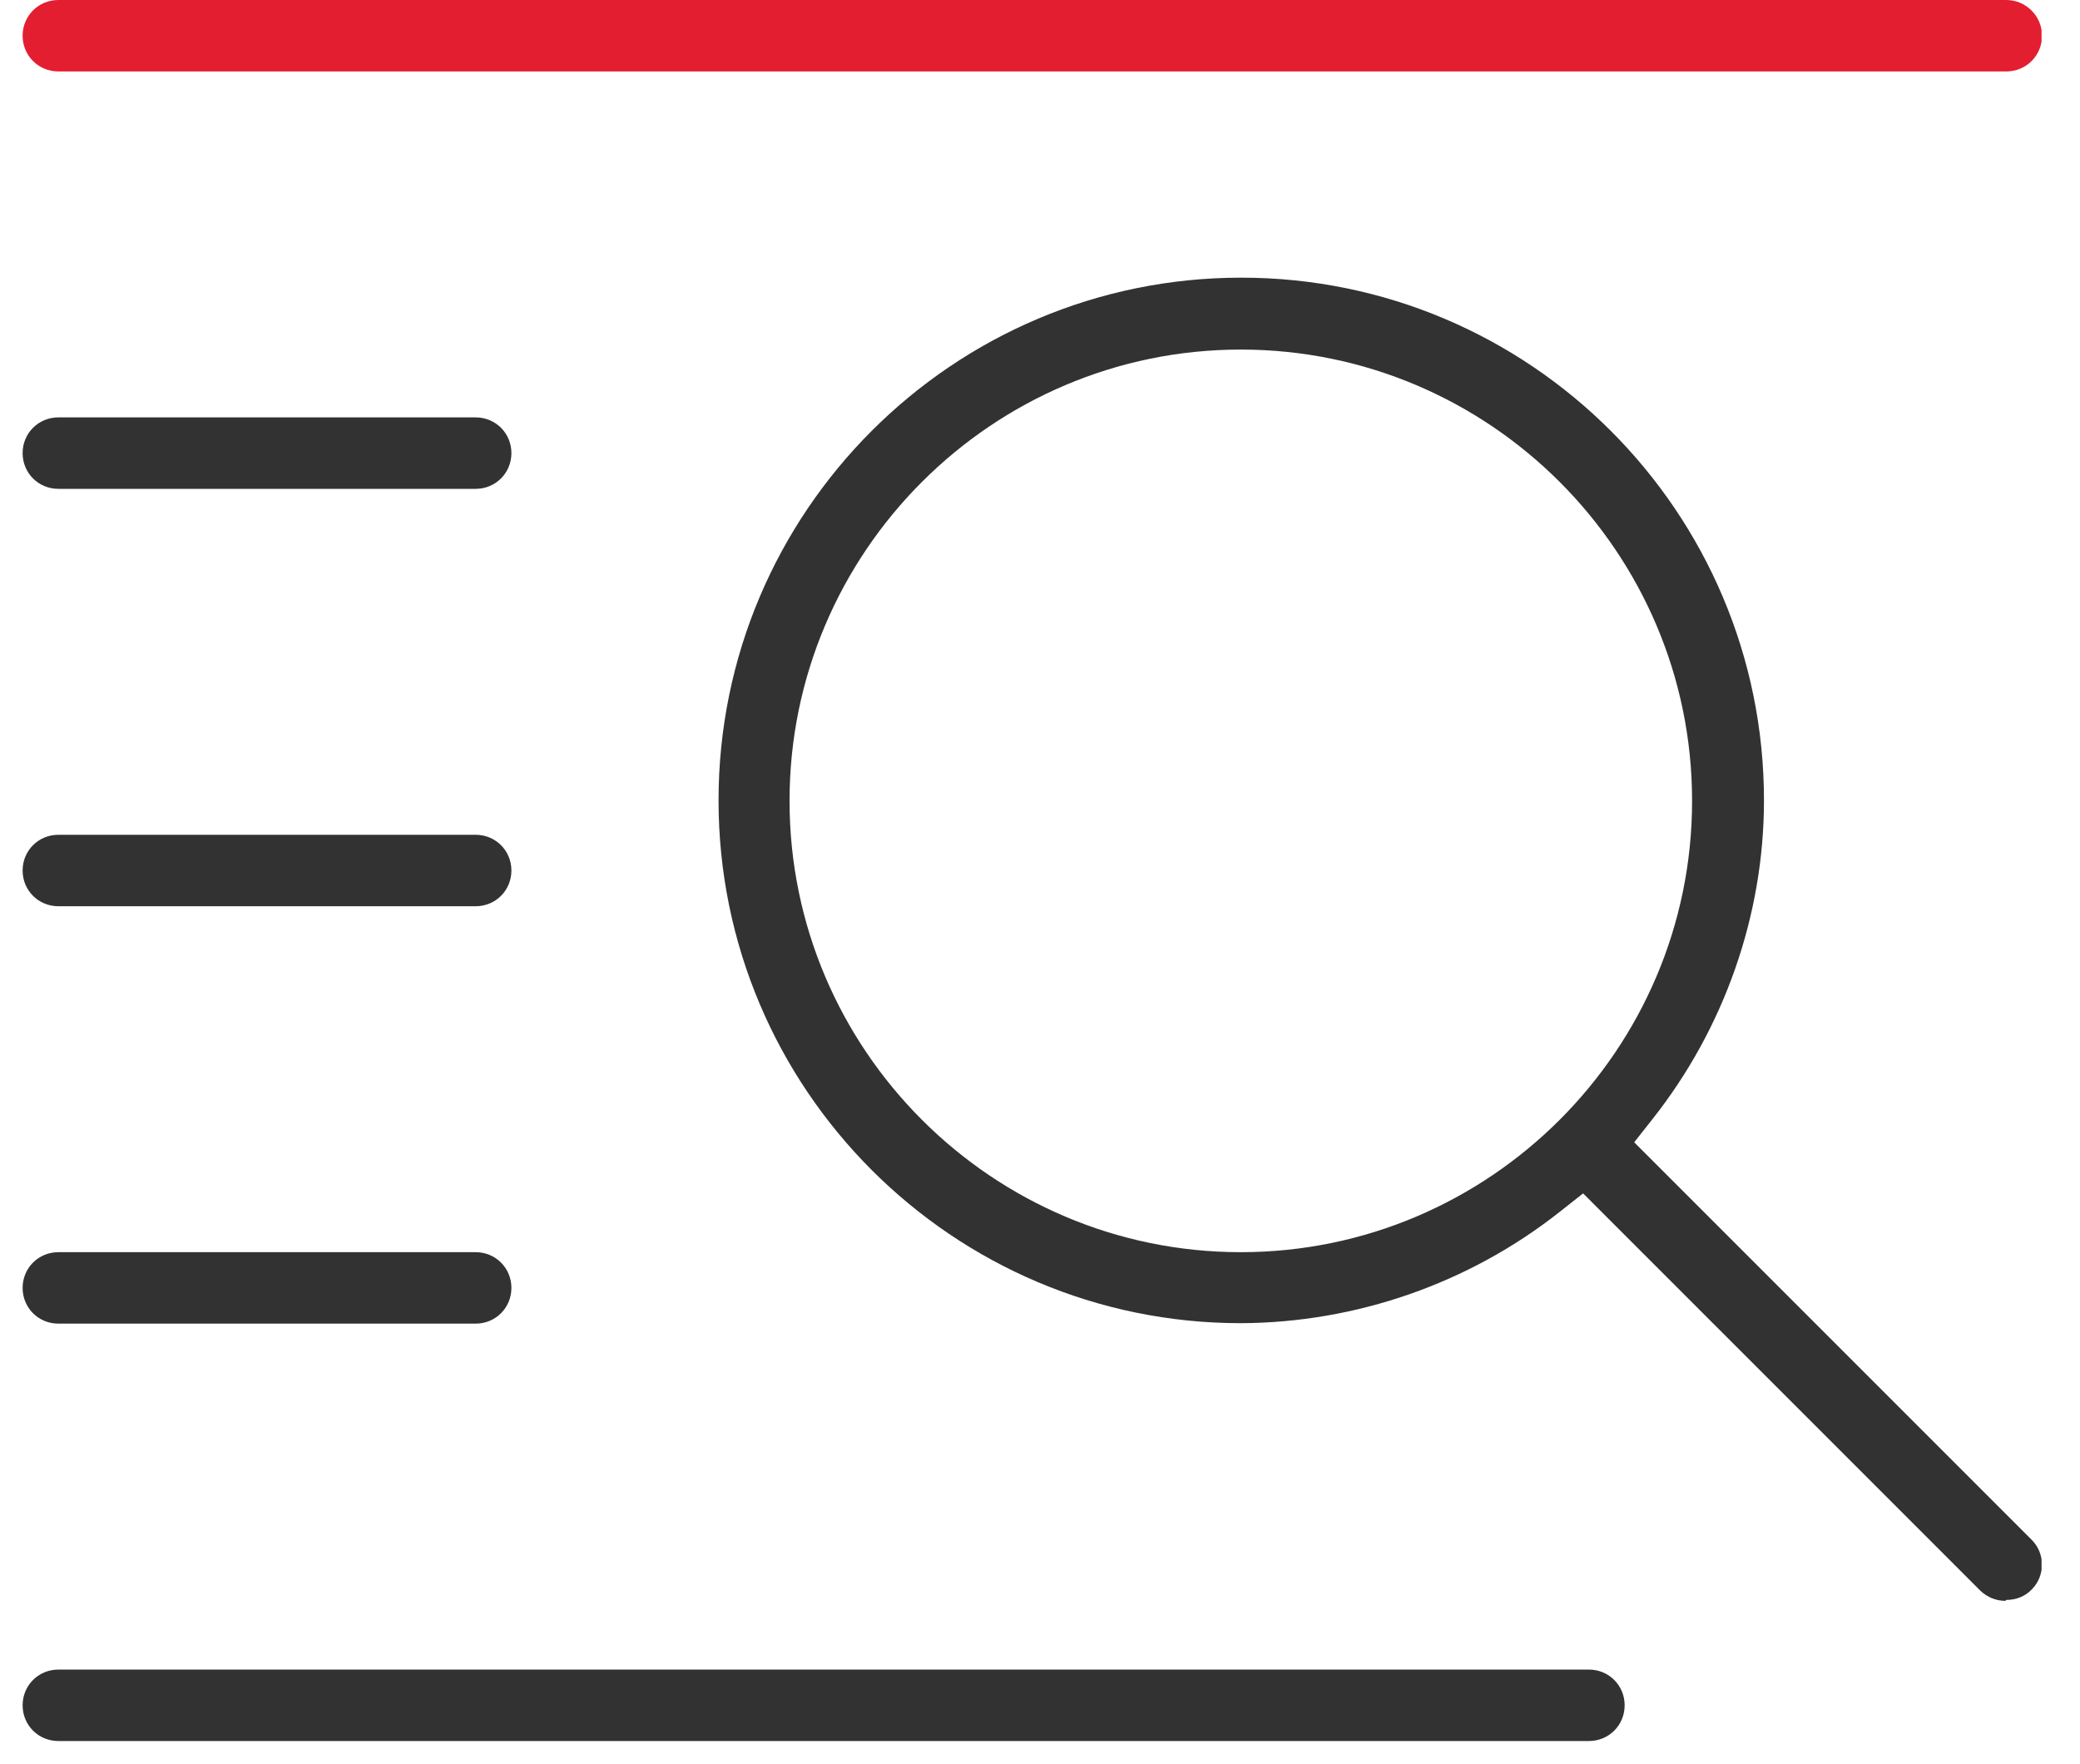 <svg width="46" height="39" viewBox="0 0 46 39" fill="none" xmlns="http://www.w3.org/2000/svg">
<g clip-path="url(#clip0_4296_22010)">
<path d="M44.351 35.4C44.141 35.4 43.951 35.32 43.801 35.18L35.011 26.39L34.491 26.8C32.491 28.38 29.991 29.25 27.441 29.26C21.071 29.26 15.891 24.08 15.891 17.7C15.891 11.32 21.071 6.14 27.451 6.14C33.831 6.14 39.011 11.32 39.011 17.7C39.011 20.24 38.131 22.74 36.551 24.74L36.141 25.26L44.941 34.06C45.231 34.36 45.231 34.84 44.941 35.14C44.791 35.3 44.591 35.38 44.371 35.38L44.351 35.4ZM27.441 7.73C21.941 7.73 17.461 12.21 17.461 17.71C17.461 23.21 21.941 27.69 27.441 27.69C32.941 27.69 37.421 23.21 37.421 17.71C37.421 12.21 32.941 7.73 27.441 7.73Z" fill="#323232"/>
<path d="M1.29 1.58C0.85 1.58 0.5 1.23 0.5 0.79C0.5 0.35 0.85 0 1.29 0H44.37C44.8 0 45.16 0.35 45.16 0.79C45.16 1.23 44.81 1.58 44.37 1.58H1.29Z" fill="#E31E30"/>
<path d="M1.29 20.04C0.85 20.04 0.5 19.69 0.5 19.25C0.5 18.81 0.85 18.46 1.29 18.46H10.52C10.96 18.46 11.31 18.81 11.31 19.25C11.31 19.69 10.96 20.04 10.52 20.04H1.29Z" fill="#323232"/>
<path d="M1.29 29.27C0.85 29.27 0.5 28.92 0.5 28.48C0.5 28.04 0.85 27.69 1.29 27.69H10.52C10.96 27.69 11.31 28.04 11.31 28.48C11.31 28.92 10.96 29.27 10.52 29.27H1.29Z" fill="#323232"/>
<path d="M1.29 38.5C0.85 38.5 0.5 38.15 0.5 37.71C0.5 37.27 0.85 36.92 1.29 36.92H35.14C35.58 36.92 35.93 37.27 35.93 37.71C35.93 38.15 35.58 38.5 35.14 38.5H1.29Z" fill="#323232"/>
<path d="M1.29 10.81C0.85 10.81 0.5 10.46 0.5 10.02C0.5 9.58 0.85 9.23 1.29 9.23H10.52C10.96 9.23 11.31 9.58 11.31 10.02C11.31 10.46 10.96 10.81 10.52 10.81H1.29Z" fill="#323232"/>
</g>
<defs>
<clipPath id="clip0_4296_22010">
<rect width="44.65" height="38.5" fill="white" transform="translate(0.5)"/>
</clipPath>
</defs>
</svg>
